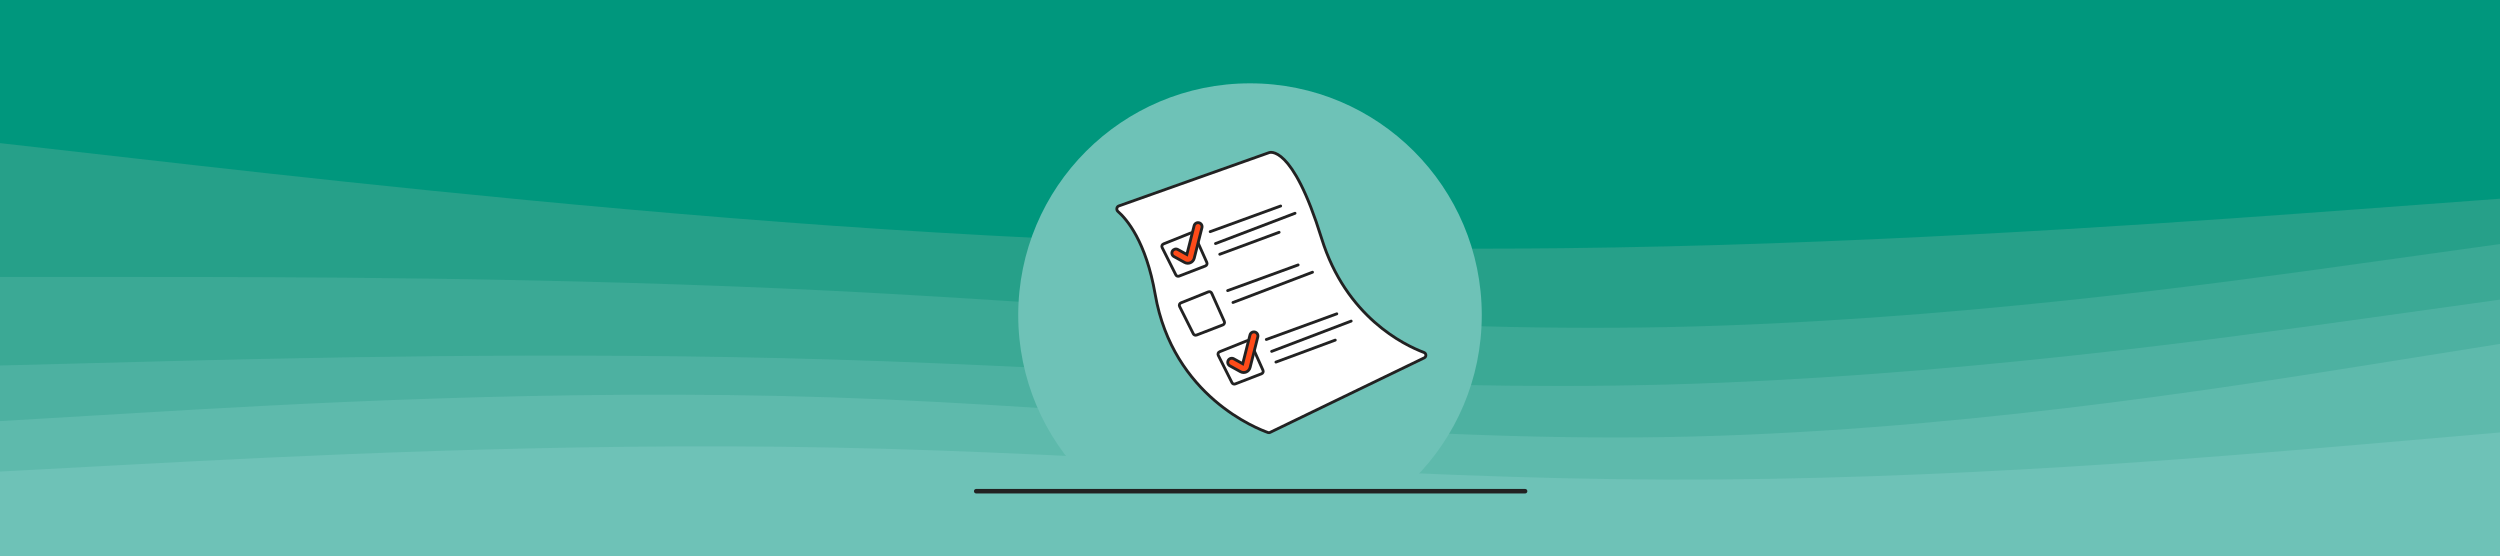 <svg width="1920" height="427" viewBox="0 0 1920 427" fill="none" xmlns="http://www.w3.org/2000/svg">
<rect x="0" y="0" width="1920" height="427" fill="#333333" stroke="none"/>
<g clip-path="url(#clip0_293_1148)">
<rect width="1920" height="427" fill="#26A089"/>
<g clip-path="url(#clip1_293_1148)">
<path d="M0 111.494L106.6 123.593C213.4 135.77 426.6 159.967 640 174.991C853.4 190.015 1066.6 195.866 1280 190.806C1493.4 185.824 1706.6 170.009 1813.4 162.102L1920 154.194V0H1813.4C1706.6 0 1493.4 0 1280 0C1066.6 0 853.4 0 640 0C426.6 0 213.4 0 106.6 0H0V111.494Z" fill="#00977D"/>
<path d="M0 214.291H106.6C213.4 214.291 426.6 214.291 640 224.966C853.4 235.641 1066.6 256.991 1280 252.8C1493.4 248.53 1706.6 218.798 1813.4 203.853L1920 188.987V152.613L1813.4 160.52C1706.6 168.428 1493.4 184.243 1280 189.224C1066.6 194.285 853.4 188.434 640 173.41C426.6 158.385 213.4 134.189 106.6 122.011L0 109.913V214.291Z" fill="#26A089"/>
<path d="M0 282.295L106.6 279.527C213.4 276.759 426.6 271.224 640 277.708C853.4 284.113 1066.6 302.617 1280 296.923C1493.4 291.23 1706.6 261.498 1813.4 246.553L1920 231.687V187.406L1813.4 202.272C1706.6 217.217 1493.4 246.949 1280 251.219C1066.6 255.409 853.4 234.059 640 223.384C426.6 212.709 213.4 212.709 106.6 212.709H0V282.295Z" fill="#3BA995"/>
<path d="M0 324.994L106.6 318.668C213.4 312.343 426.6 299.691 640 306.807C853.4 313.924 1066.6 340.809 1280 337.251C1493.4 333.693 1706.6 299.691 1813.4 282.69L1920 265.689V230.105L1813.4 244.971C1706.6 259.916 1493.4 289.648 1280 295.342C1066.6 301.035 853.4 282.532 640 276.127C426.6 269.643 213.4 275.178 106.6 277.945L0 280.713V324.994Z" fill="#4DB1A1"/>
<path d="M0 363.741L106.6 358.047C213.4 352.433 426.6 341.047 640 345.317C853.4 349.507 1066.6 369.276 1280 369.909C1493.4 370.62 1706.6 352.117 1813.4 342.944L1920 333.693V264.107L1813.4 281.108C1706.6 298.109 1493.4 332.111 1280 335.669C1066.6 339.228 853.4 312.343 640 305.226C426.6 298.109 213.4 310.761 106.6 317.087L0 323.413V363.741Z" fill="#5EBAAC"/>
<path d="M0 427.791H106.6C213.4 427.791 426.6 427.791 640 427.791C853.4 427.791 1066.6 427.791 1280 427.791C1493.4 427.791 1706.6 427.791 1813.4 427.791H1920V332.111L1813.4 341.363C1706.6 350.536 1493.4 369.039 1280 368.327C1066.6 367.695 853.4 347.926 640 343.735C426.6 339.465 213.4 350.852 106.6 356.466L0 362.159V427.791Z" fill="#6EC2B7"/>
</g>
<circle cx="960" cy="242" r="178" fill="#6EC2B7"/>
<path d="M858.52 162.337C857.225 161.203 857.548 158.78 859.17 158.205L974.66 117.215C974.66 117.215 992.3 109.735 1014.97 183.035C1033.67 243.484 1078.51 265.025 1093.66 270.72C1095.4 271.373 1095.56 273.973 1093.89 274.782L975.355 332.109C974.896 332.331 974.389 332.376 973.907 332.208C966.246 329.533 900.807 304.514 887.18 226.045C880.129 185.43 865.302 168.273 858.52 162.337Z" fill="white" stroke="#222222" stroke-width="2.19" stroke-miterlimit="10" stroke-linecap="round"/>
<path d="M929.42 177.915L983.54 158.215" stroke="#222222" stroke-width="2.19" stroke-miterlimit="10" stroke-linecap="round"/>
<path d="M933.51 187.055L994.58 163.785" stroke="#222222" stroke-width="2.19" stroke-miterlimit="10" stroke-linecap="round"/>
<path d="M936.78 195.275L982.36 178.405" stroke="#222222" stroke-width="2.19" stroke-miterlimit="10" stroke-linecap="round"/>
<path d="M893.547 187.345C892.461 187.781 891.98 189.052 892.505 190.098L903.036 211.083C903.498 212.003 904.583 212.422 905.544 212.052L925.743 204.254C926.812 203.842 927.317 202.617 926.848 201.571L917.156 179.931C916.717 178.95 915.582 178.492 914.585 178.892L893.547 187.345Z" stroke="#222222" stroke-width="2.19" stroke-miterlimit="10" stroke-linecap="round"/>
<path d="M942.84 223.185L996.96 203.475" stroke="#222222" stroke-width="2.19" stroke-miterlimit="10" stroke-linecap="round"/>
<path d="M946.93 232.315L1008 209.055" stroke="#222222" stroke-width="2.19" stroke-miterlimit="10" stroke-linecap="round"/>
<path d="M906.966 232.605C905.881 233.041 905.4 234.312 905.924 235.357L916.456 256.352C916.917 257.272 918.003 257.692 918.964 257.32L939.164 249.515C940.233 249.102 940.737 247.877 940.269 246.832L930.576 225.19C930.137 224.21 929.002 223.752 928.005 224.152L906.966 232.605Z" stroke="#222222" stroke-width="2.19" stroke-miterlimit="10" stroke-linecap="round"/>
<path d="M972.54 260.725L1026.66 241.015" stroke="#222222" stroke-width="2.19" stroke-miterlimit="10" stroke-linecap="round"/>
<path d="M976.63 269.855L1037.7 246.595" stroke="#222222" stroke-width="2.19" stroke-miterlimit="10" stroke-linecap="round"/>
<path d="M979.91 278.075L1025.48 261.205" stroke="#222222" stroke-width="2.19" stroke-miterlimit="10" stroke-linecap="round"/>
<path d="M936.667 270.145C935.581 270.581 935.1 271.852 935.625 272.898L946.156 293.892C946.618 294.812 947.703 295.232 948.664 294.86L968.864 287.055C969.933 286.642 970.437 285.417 969.969 284.372L960.276 262.73C959.837 261.75 958.702 261.292 957.705 261.692L936.667 270.145Z" stroke="#222222" stroke-width="2.19" stroke-miterlimit="10" stroke-linecap="round"/>
<path d="M960 257.241C960.419 255.584 962.102 254.581 963.759 255C965.416 255.419 966.419 257.102 966 258.759L960.06 282.245C959.241 285.483 955.58 287.07 952.656 285.455L944.504 280.952C943.008 280.126 942.465 278.242 943.291 276.746C944.118 275.25 946 274.708 947.496 275.534L954.406 279.351L960 257.241Z" fill="#FF4B19" stroke="#222222" stroke-width="2.19" stroke-miterlimit="10" stroke-linecap="round"/>
<path d="M917.095 173.336C917.515 171.679 919.197 170.676 920.854 171.095C922.511 171.514 923.514 173.197 923.095 174.854L917.155 198.34C916.336 201.578 912.675 203.165 909.752 201.55L901.599 197.047C900.103 196.221 899.56 194.338 900.386 192.841C901.213 191.345 903.095 190.803 904.591 191.629L911.502 195.446L917.095 173.336Z" fill="#FF4B19" stroke="#222222" stroke-width="2.19" stroke-miterlimit="10" stroke-linecap="round"/>
<path fill-rule="evenodd" clip-rule="evenodd" d="M748 377.241C748 376.288 748.731 375.516 749.632 375.516L1171.37 375.516C1172.27 375.516 1173 376.288 1173 377.241C1173 378.193 1172.27 378.965 1171.37 378.965L749.632 378.965C748.731 378.965 748 378.193 748 377.241Z" fill="#222222"/>
</g>
<defs>
<clipPath id="clip0_293_1148">
<rect width="1920" height="427" fill="white"/>
</clipPath>
<clipPath id="clip1_293_1148">
<rect width="1920" height="427" fill="white"/>
</clipPath>
</defs>
</svg>
